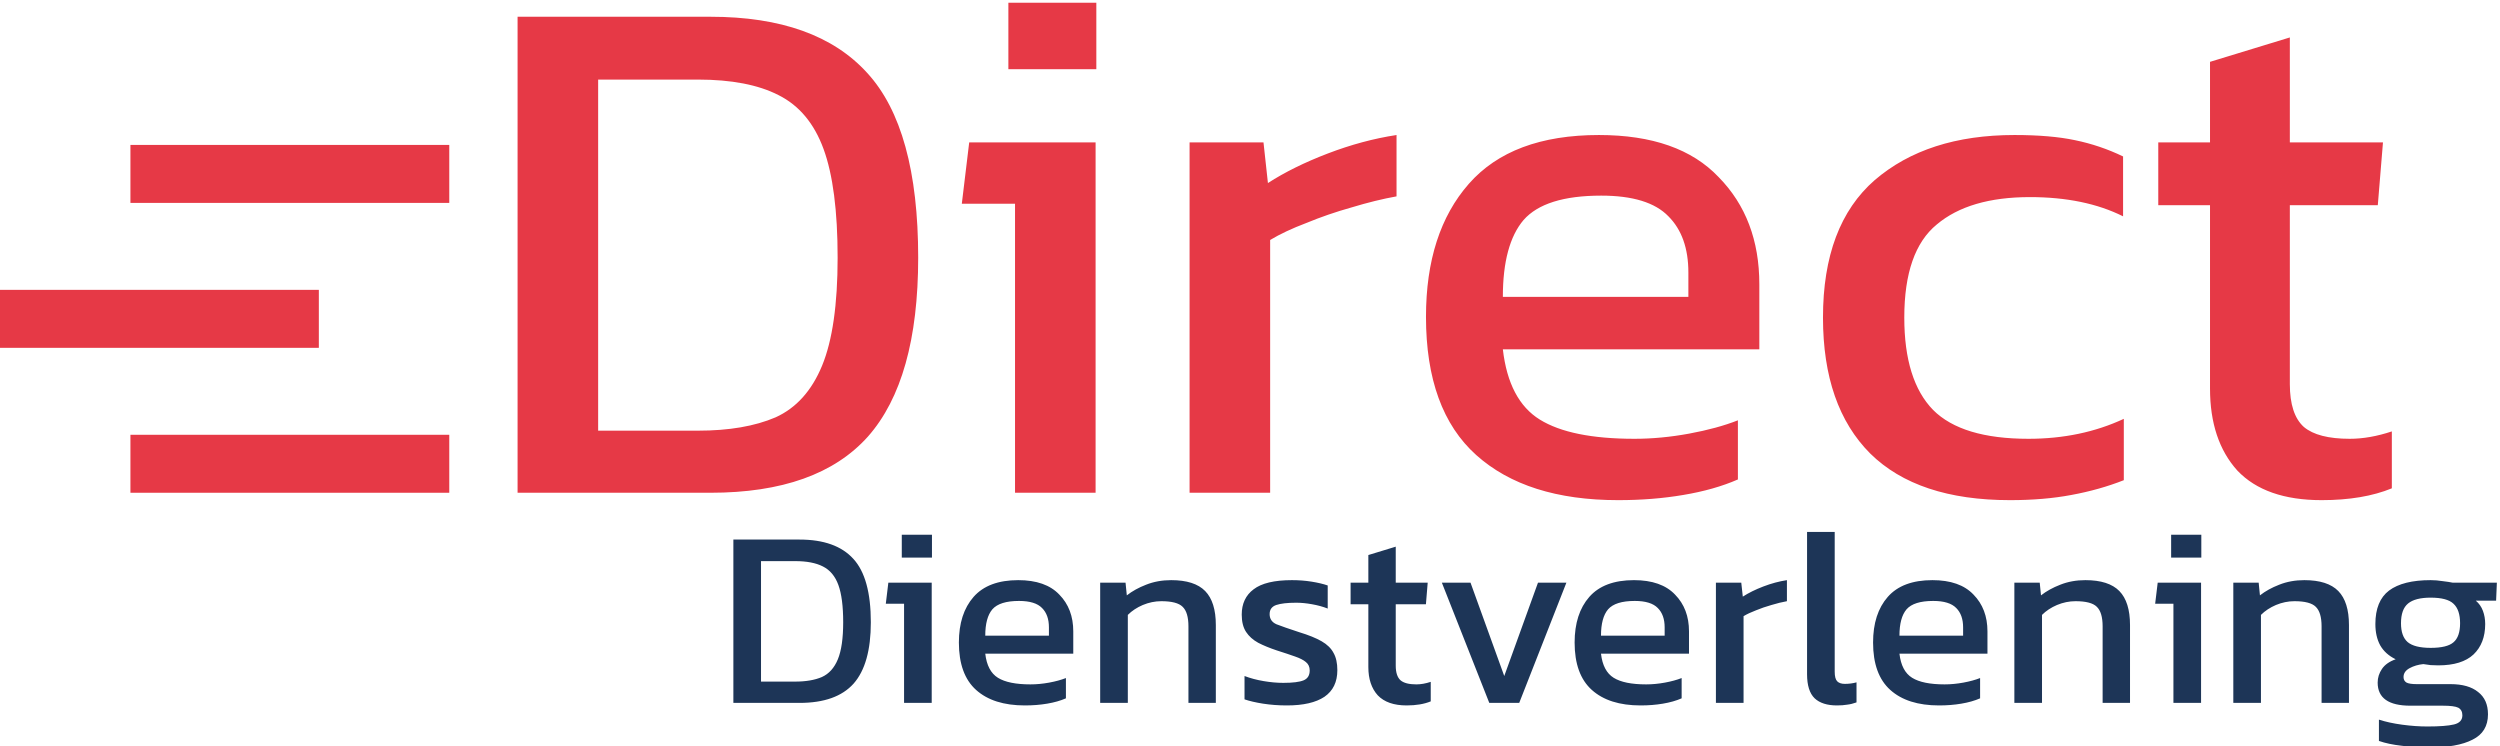 <svg width="345" height="103" viewBox="0 0 345 103" fill="none" xmlns="http://www.w3.org/2000/svg">
<g clip-path="url(#clip0_74_14)">
<path d="M101.205 97V74.46H110.34C113.677 74.46 116.15 75.347 117.76 77.12C119.37 78.87 120.175 81.787 120.175 85.87C120.175 89.72 119.382 92.543 117.795 94.34C116.208 96.113 113.723 97 110.34 97H101.205ZM105.02 94.06H109.745C111.215 94.06 112.44 93.85 113.42 93.43C114.4 92.987 115.135 92.17 115.625 90.98C116.115 89.79 116.36 88.087 116.36 85.87C116.36 83.653 116.138 81.938 115.695 80.725C115.252 79.512 114.54 78.66 113.56 78.17C112.603 77.68 111.332 77.435 109.745 77.435H105.02V94.06ZM124.446 76.945V73.795H128.611V76.945H124.446ZM124.761 97V83.315H122.241L122.591 80.41H128.576V97H124.761ZM141.426 97.35C138.533 97.35 136.293 96.638 134.706 95.215C133.12 93.792 132.326 91.61 132.326 88.67C132.326 86.01 133.003 83.91 134.356 82.37C135.71 80.83 137.763 80.06 140.516 80.06C143.036 80.06 144.926 80.725 146.186 82.055C147.47 83.362 148.111 85.053 148.111 87.13V90.21H135.966C136.153 91.82 136.736 92.928 137.716 93.535C138.696 94.142 140.19 94.445 142.196 94.445C143.036 94.445 143.9 94.363 144.786 94.2C145.673 94.037 146.443 93.827 147.096 93.57V96.37C146.35 96.697 145.486 96.942 144.506 97.105C143.55 97.268 142.523 97.35 141.426 97.35ZM135.966 87.725H144.751V86.57C144.751 85.427 144.436 84.54 143.806 83.91C143.176 83.257 142.115 82.93 140.621 82.93C138.848 82.93 137.623 83.315 136.946 84.085C136.293 84.855 135.966 86.068 135.966 87.725ZM151.825 97V80.41H155.325L155.5 82.16C156.247 81.577 157.133 81.087 158.16 80.69C159.21 80.27 160.365 80.06 161.625 80.06C163.772 80.06 165.335 80.562 166.315 81.565C167.295 82.568 167.785 84.132 167.785 86.255V97H164.005V86.43C164.005 85.147 163.737 84.248 163.2 83.735C162.687 83.222 161.707 82.965 160.26 82.965C159.397 82.965 158.545 83.14 157.705 83.49C156.888 83.84 156.2 84.295 155.64 84.855V97H151.825ZM177.589 97.35C176.446 97.35 175.349 97.268 174.299 97.105C173.273 96.942 172.421 96.743 171.744 96.51V93.29C172.538 93.593 173.413 93.827 174.369 93.99C175.326 94.153 176.236 94.235 177.099 94.235C178.406 94.235 179.339 94.118 179.899 93.885C180.459 93.652 180.739 93.197 180.739 92.52C180.739 92.03 180.564 91.645 180.214 91.365C179.888 91.085 179.386 90.828 178.709 90.595C178.056 90.362 177.216 90.082 176.189 89.755C175.209 89.428 174.358 89.078 173.634 88.705C172.911 88.308 172.351 87.807 171.954 87.2C171.558 86.593 171.359 85.8 171.359 84.82C171.359 83.303 171.908 82.137 173.004 81.32C174.101 80.48 175.863 80.06 178.289 80.06C179.246 80.06 180.156 80.13 181.019 80.27C181.883 80.41 182.618 80.585 183.224 80.795V83.98C182.571 83.723 181.848 83.525 181.054 83.385C180.284 83.245 179.561 83.175 178.884 83.175C177.671 83.175 176.749 83.28 176.119 83.49C175.513 83.7 175.209 84.12 175.209 84.75C175.209 85.403 175.524 85.87 176.154 86.15C176.808 86.407 177.846 86.768 179.269 87.235C180.576 87.632 181.614 88.052 182.384 88.495C183.154 88.938 183.703 89.475 184.029 90.105C184.379 90.712 184.554 91.505 184.554 92.485C184.554 94.118 183.959 95.343 182.769 96.16C181.579 96.953 179.853 97.35 177.589 97.35ZM194.117 97.35C192.344 97.35 191.014 96.883 190.127 95.95C189.264 94.993 188.832 93.698 188.832 92.065V83.385H186.382V80.41H188.832V76.595L192.612 75.44V80.41H197.022L196.777 83.385H192.612V91.855C192.612 92.812 192.834 93.488 193.277 93.885C193.72 94.258 194.444 94.445 195.447 94.445C196.077 94.445 196.742 94.328 197.442 94.095V96.79C196.532 97.163 195.424 97.35 194.117 97.35ZM205.522 97L198.977 80.41H202.932L207.587 93.29L212.242 80.41H216.162L209.652 97H205.522ZM226.397 97.35C223.504 97.35 221.264 96.638 219.677 95.215C218.09 93.792 217.297 91.61 217.297 88.67C217.297 86.01 217.974 83.91 219.327 82.37C220.68 80.83 222.734 80.06 225.487 80.06C228.007 80.06 229.897 80.725 231.157 82.055C232.44 83.362 233.082 85.053 233.082 87.13V90.21H220.937C221.124 91.82 221.707 92.928 222.687 93.535C223.667 94.142 225.16 94.445 227.167 94.445C228.007 94.445 228.87 94.363 229.757 94.2C230.644 94.037 231.414 93.827 232.067 93.57V96.37C231.32 96.697 230.457 96.942 229.477 97.105C228.52 97.268 227.494 97.35 226.397 97.35ZM220.937 87.725H229.722V86.57C229.722 85.427 229.407 84.54 228.777 83.91C228.147 83.257 227.085 82.93 225.592 82.93C223.819 82.93 222.594 83.315 221.917 84.085C221.264 84.855 220.937 86.068 220.937 87.725ZM236.796 97V80.41H240.296L240.506 82.335C241.299 81.822 242.244 81.355 243.341 80.935C244.437 80.515 245.522 80.223 246.596 80.06V82.965C245.942 83.082 245.231 83.257 244.461 83.49C243.714 83.7 243.002 83.945 242.326 84.225C241.649 84.482 241.077 84.75 240.611 85.03V97H236.796ZM253.504 97.35C252.151 97.35 251.124 97.023 250.424 96.37C249.724 95.693 249.374 94.585 249.374 93.045V73.41H253.189V92.695C253.189 93.348 253.306 93.792 253.539 94.025C253.772 94.258 254.122 94.375 254.589 94.375C255.149 94.375 255.686 94.305 256.199 94.165V96.93C255.756 97.093 255.324 97.198 254.904 97.245C254.507 97.315 254.041 97.35 253.504 97.35ZM267.584 97.35C264.69 97.35 262.45 96.638 260.864 95.215C259.277 93.792 258.484 91.61 258.484 88.67C258.484 86.01 259.16 83.91 260.514 82.37C261.867 80.83 263.92 80.06 266.674 80.06C269.194 80.06 271.084 80.725 272.344 82.055C273.627 83.362 274.269 85.053 274.269 87.13V90.21H262.124C262.31 91.82 262.894 92.928 263.874 93.535C264.854 94.142 266.347 94.445 268.354 94.445C269.194 94.445 270.057 94.363 270.944 94.2C271.83 94.037 272.6 93.827 273.254 93.57V96.37C272.507 96.697 271.644 96.942 270.664 97.105C269.707 97.268 268.68 97.35 267.584 97.35ZM262.124 87.725H270.909V86.57C270.909 85.427 270.594 84.54 269.964 83.91C269.334 83.257 268.272 82.93 266.779 82.93C265.005 82.93 263.78 83.315 263.104 84.085C262.45 84.855 262.124 86.068 262.124 87.725ZM277.982 97V80.41H281.482L281.657 82.16C282.404 81.577 283.291 81.087 284.317 80.69C285.367 80.27 286.522 80.06 287.782 80.06C289.929 80.06 291.492 80.562 292.472 81.565C293.452 82.568 293.942 84.132 293.942 86.255V97H290.162V86.43C290.162 85.147 289.894 84.248 289.357 83.735C288.844 83.222 287.864 82.965 286.417 82.965C285.554 82.965 284.702 83.14 283.862 83.49C283.046 83.84 282.357 84.295 281.797 84.855V97H277.982ZM299.617 76.945V73.795H303.782V76.945H299.617ZM299.932 97V83.315H297.412L297.762 80.41H303.747V97H299.932ZM308.197 97V80.41H311.697L311.872 82.16C312.619 81.577 313.506 81.087 314.532 80.69C315.582 80.27 316.737 80.06 317.997 80.06C320.144 80.06 321.707 80.562 322.687 81.565C323.667 82.568 324.157 84.132 324.157 86.255V97H320.377V86.43C320.377 85.147 320.109 84.248 319.572 83.735C319.059 83.222 318.079 82.965 316.632 82.965C315.769 82.965 314.917 83.14 314.077 83.49C313.261 83.84 312.572 84.295 312.012 84.855V97H308.197ZM335.152 103.16C333.915 103.16 332.678 103.078 331.442 102.915C330.205 102.775 329.155 102.553 328.292 102.25V99.31C329.225 99.613 330.298 99.847 331.512 100.01C332.725 100.173 333.88 100.255 334.977 100.255C336.657 100.255 337.882 100.162 338.652 99.975C339.422 99.788 339.807 99.368 339.807 98.715C339.807 98.225 339.62 97.875 339.247 97.665C338.873 97.478 338.162 97.385 337.112 97.385H332.632C329.622 97.385 328.117 96.323 328.117 94.2C328.117 93.523 328.315 92.893 328.712 92.31C329.108 91.727 329.738 91.283 330.602 90.98C329.645 90.513 328.933 89.872 328.467 89.055C328.023 88.238 327.802 87.258 327.802 86.115C327.802 83.992 328.432 82.452 329.692 81.495C330.975 80.538 332.888 80.06 335.432 80.06C335.968 80.06 336.528 80.107 337.112 80.2C337.695 80.27 338.15 80.34 338.477 80.41H344.567L344.462 82.895H341.662C342.105 83.268 342.432 83.735 342.642 84.295C342.852 84.855 342.957 85.462 342.957 86.115C342.957 87.888 342.42 89.288 341.347 90.315C340.273 91.318 338.652 91.82 336.482 91.82C336.108 91.82 335.758 91.808 335.432 91.785C335.128 91.738 334.79 91.692 334.417 91.645C333.717 91.715 333.087 91.902 332.527 92.205C331.967 92.508 331.687 92.917 331.687 93.43C331.687 93.78 331.827 94.037 332.107 94.2C332.387 94.34 332.853 94.41 333.507 94.41H338.162C339.818 94.41 341.09 94.772 341.977 95.495C342.887 96.195 343.342 97.222 343.342 98.575C343.342 100.208 342.63 101.375 341.207 102.075C339.807 102.798 337.788 103.16 335.152 103.16ZM335.432 89.405C336.948 89.405 337.998 89.148 338.582 88.635C339.188 88.122 339.492 87.247 339.492 86.01C339.492 84.773 339.188 83.875 338.582 83.315C337.998 82.755 336.948 82.475 335.432 82.475C334.008 82.475 332.97 82.743 332.317 83.28C331.663 83.817 331.337 84.727 331.337 86.01C331.337 87.2 331.64 88.063 332.247 88.6C332.877 89.137 333.938 89.405 335.432 89.405Z" fill="#1D3557"/>
<path d="M71.426 68V2.312H98.048C107.772 2.312 114.98 4.896 119.672 10.064C124.364 15.164 126.71 23.664 126.71 35.564C126.71 46.784 124.398 55.012 119.774 60.248C115.15 65.416 107.908 68 98.048 68H71.426ZM82.544 59.432H96.314C100.598 59.432 104.168 58.82 107.024 57.596C109.88 56.304 112.022 53.924 113.45 50.456C114.878 46.988 115.592 42.024 115.592 35.564C115.592 29.104 114.946 24.106 113.654 20.57C112.362 17.034 110.288 14.552 107.432 13.124C104.644 11.696 100.938 10.982 96.314 10.982H82.544V59.432ZM139.156 9.554V0.374H151.294V9.554H139.156ZM140.074 68V28.118H132.73L133.75 19.652H151.192V68H140.074ZM164.162 68V19.652H174.362L174.974 25.262C177.286 23.766 180.04 22.406 183.236 21.182C186.432 19.958 189.594 19.108 192.722 18.632V27.098C190.818 27.438 188.744 27.948 186.5 28.628C184.324 29.24 182.25 29.954 180.278 30.77C178.306 31.518 176.64 32.3 175.28 33.116V68H164.162ZM223.306 69.02C214.874 69.02 208.346 66.946 203.722 62.798C199.098 58.65 196.786 52.292 196.786 43.724C196.786 35.972 198.758 29.852 202.702 25.364C206.646 20.876 212.63 18.632 220.654 18.632C227.998 18.632 233.506 20.57 237.178 24.446C240.918 28.254 242.788 33.184 242.788 39.236V48.212H207.394C207.938 52.904 209.638 56.134 212.494 57.902C215.35 59.67 219.702 60.554 225.55 60.554C227.998 60.554 230.514 60.316 233.098 59.84C235.682 59.364 237.926 58.752 239.83 58.004V66.164C237.654 67.116 235.138 67.83 232.282 68.306C229.494 68.782 226.502 69.02 223.306 69.02ZM207.394 40.97H232.996V37.604C232.996 34.272 232.078 31.688 230.242 29.852C228.406 27.948 225.312 26.996 220.96 26.996C215.792 26.996 212.222 28.118 210.25 30.362C208.346 32.606 207.394 36.142 207.394 40.97ZM277.378 69.02C268.878 69.02 262.452 66.878 258.1 62.594C253.748 58.242 251.572 51.986 251.572 43.826C251.572 35.326 253.952 29.002 258.712 24.854C263.54 20.706 269.966 18.632 277.99 18.632C281.322 18.632 284.11 18.87 286.354 19.346C288.666 19.822 290.876 20.57 292.984 21.59V29.852C289.448 28.084 285.164 27.2 280.132 27.2C274.556 27.2 270.272 28.458 267.28 30.974C264.288 33.422 262.792 37.706 262.792 43.826C262.792 49.606 264.118 53.856 266.77 56.576C269.422 59.228 273.808 60.554 279.928 60.554C284.756 60.554 289.142 59.636 293.086 57.8V66.266C290.842 67.15 288.428 67.83 285.844 68.306C283.328 68.782 280.506 69.02 277.378 69.02ZM320.384 69.02C315.216 69.02 311.34 67.66 308.756 64.94C306.24 62.152 304.982 58.378 304.982 53.618V28.322H297.842V19.652H304.982V8.534L315.998 5.168V19.652H328.85L328.136 28.322H315.998V53.006C315.998 55.794 316.644 57.766 317.936 58.922C319.228 60.01 321.336 60.554 324.26 60.554C326.096 60.554 328.034 60.214 330.074 59.534V67.388C327.422 68.476 324.192 69.02 320.384 69.02Z" fill="#E63946"/>
<rect x="18" y="60" width="44" height="8" fill="#E63946"/>
<rect y="40" width="44" height="8" fill="#E63946"/>
<rect x="18" y="20" width="44" height="8" fill="#E63946"/>
</g>
<defs>
<clipPath id="clip0_74_14">
<rect width="345" height="103" fill="white"/>
</clipPath>
</defs>
</svg>
